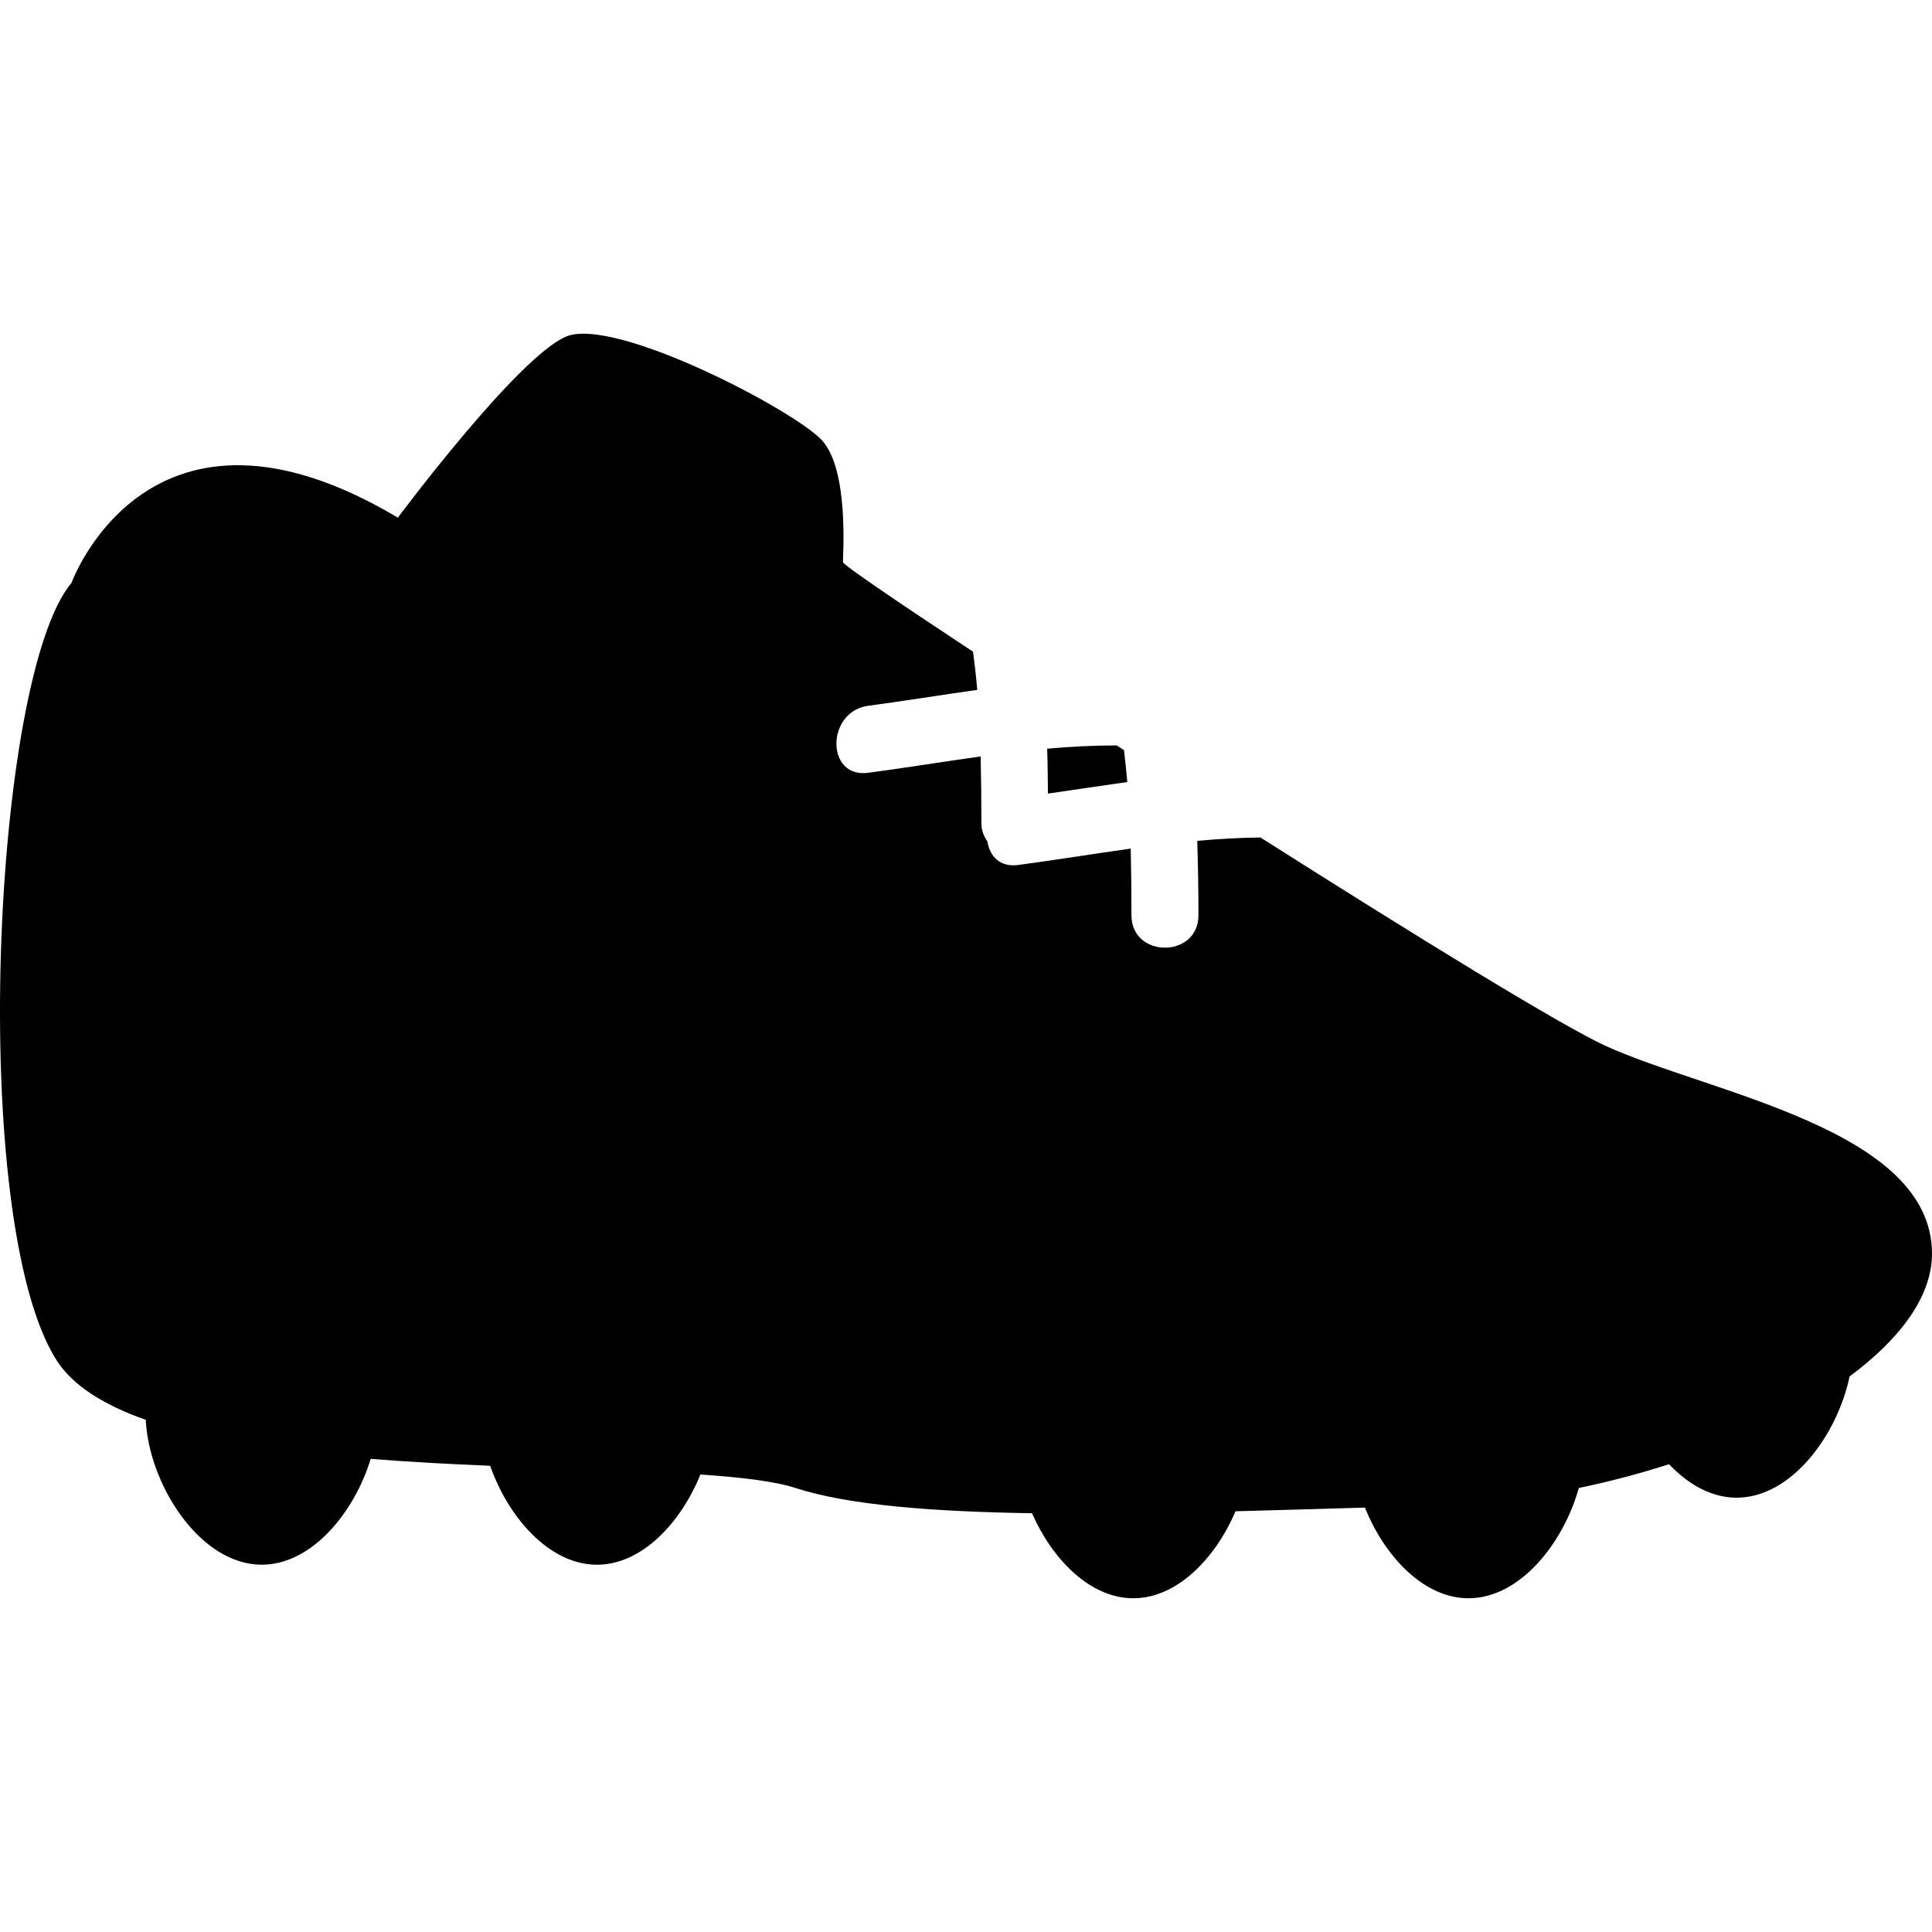 <?xml version="1.0" encoding="iso-8859-1"?>
<!-- Uploaded to: SVG Repo, www.svgrepo.com, Generator: SVG Repo Mixer Tools -->
<!DOCTYPE svg PUBLIC "-//W3C//DTD SVG 1.1//EN" "http://www.w3.org/Graphics/SVG/1.1/DTD/svg11.dtd">
<svg fill="#000000" version="1.1" id="Capa_1" xmlns="http://www.w3.org/2000/svg" xmlns:xlink="http://www.w3.org/1999/xlink" 
	 width="800px" height="800px" viewBox="0 0 468.185 468.186"
	 xml:space="preserve">
<g>
	<g>
		<path d="M272.378,181.781c-0.589-0.387-1.182-0.763-1.771-1.146c-5.634,0.008-11.253,0.291-16.843,0.793
			c0.124,3.619,0.141,7.259,0.185,10.886c6.424-0.932,12.84-1.897,19.235-2.803C272.959,186.929,272.691,184.352,272.378,181.781z"
			/>
		<path d="M389.067,253.444c-10.816-4.953-46.471-26.904-83.615-50.494c-5.121,0.058-10.227,0.353-15.316,0.81
			c0.188,5.991,0.289,11.994,0.289,18.035c0,10.474-16.238,10.474-16.238,0c0-5.39-0.053-10.772-0.181-16.15
			c-9.057,1.263-18.117,2.749-27.234,3.965c-4.568,0.613-6.971-2.248-7.496-5.708c-0.831-1.192-1.452-2.599-1.452-4.442
			c0-5.386-0.059-10.772-0.181-16.15c-9.061,1.265-18.12,2.75-27.234,3.963c-10.361,1.385-10.227-14.883,0-16.24
			c8.854-1.184,17.633-2.615,26.411-3.853c-0.261-3.085-0.613-6.171-1.024-9.249c-18.809-12.413-31.524-21.095-31.524-21.7
			c0-2.158,1.433-22.285-5.034-29.477c-6.47-7.191-50.337-30.202-62.113-25.168c-11.776,5.033-40.711,43.859-40.711,43.859
			c-60.4-35.957-79.091,15.819-79.091,15.819C-1.96,164.179-7.847,295.858,13.727,329.661c3.978,6.224,11.626,10.893,21.596,14.415
			c0.735,15.509,13.02,35.101,28.108,35.101c12.117,0,22.424-12.639,26.403-25.643c9.587,0.761,19.357,1.273,28.951,1.671
			c4.324,12.391,14.279,23.98,25.882,23.98c10.936,0,20.396-10.304,25.064-21.865c9.962,0.678,18.036,1.644,23.042,3.267
			c12.822,4.172,33.386,5.75,57.318,6.119c4.837,11.041,14.006,20.606,24.546,20.606c10.695,0,19.988-9.843,24.77-21.083
			c10.459-0.277,20.975-0.581,31.358-0.89c4.652,11.609,14.134,21.973,25.106,21.973c12.451,0,22.998-13.349,26.726-26.726
			c7.489-1.547,14.819-3.494,21.864-5.763c4.62,4.873,10.263,8.119,16.383,8.119c13.284,0,24.393-15.181,27.374-29.387
			c12.267-9.108,19.965-19.38,19.965-29.763C468.162,273.573,414.238,264.941,389.067,253.444z"/>
	</g>
</g>
</svg>